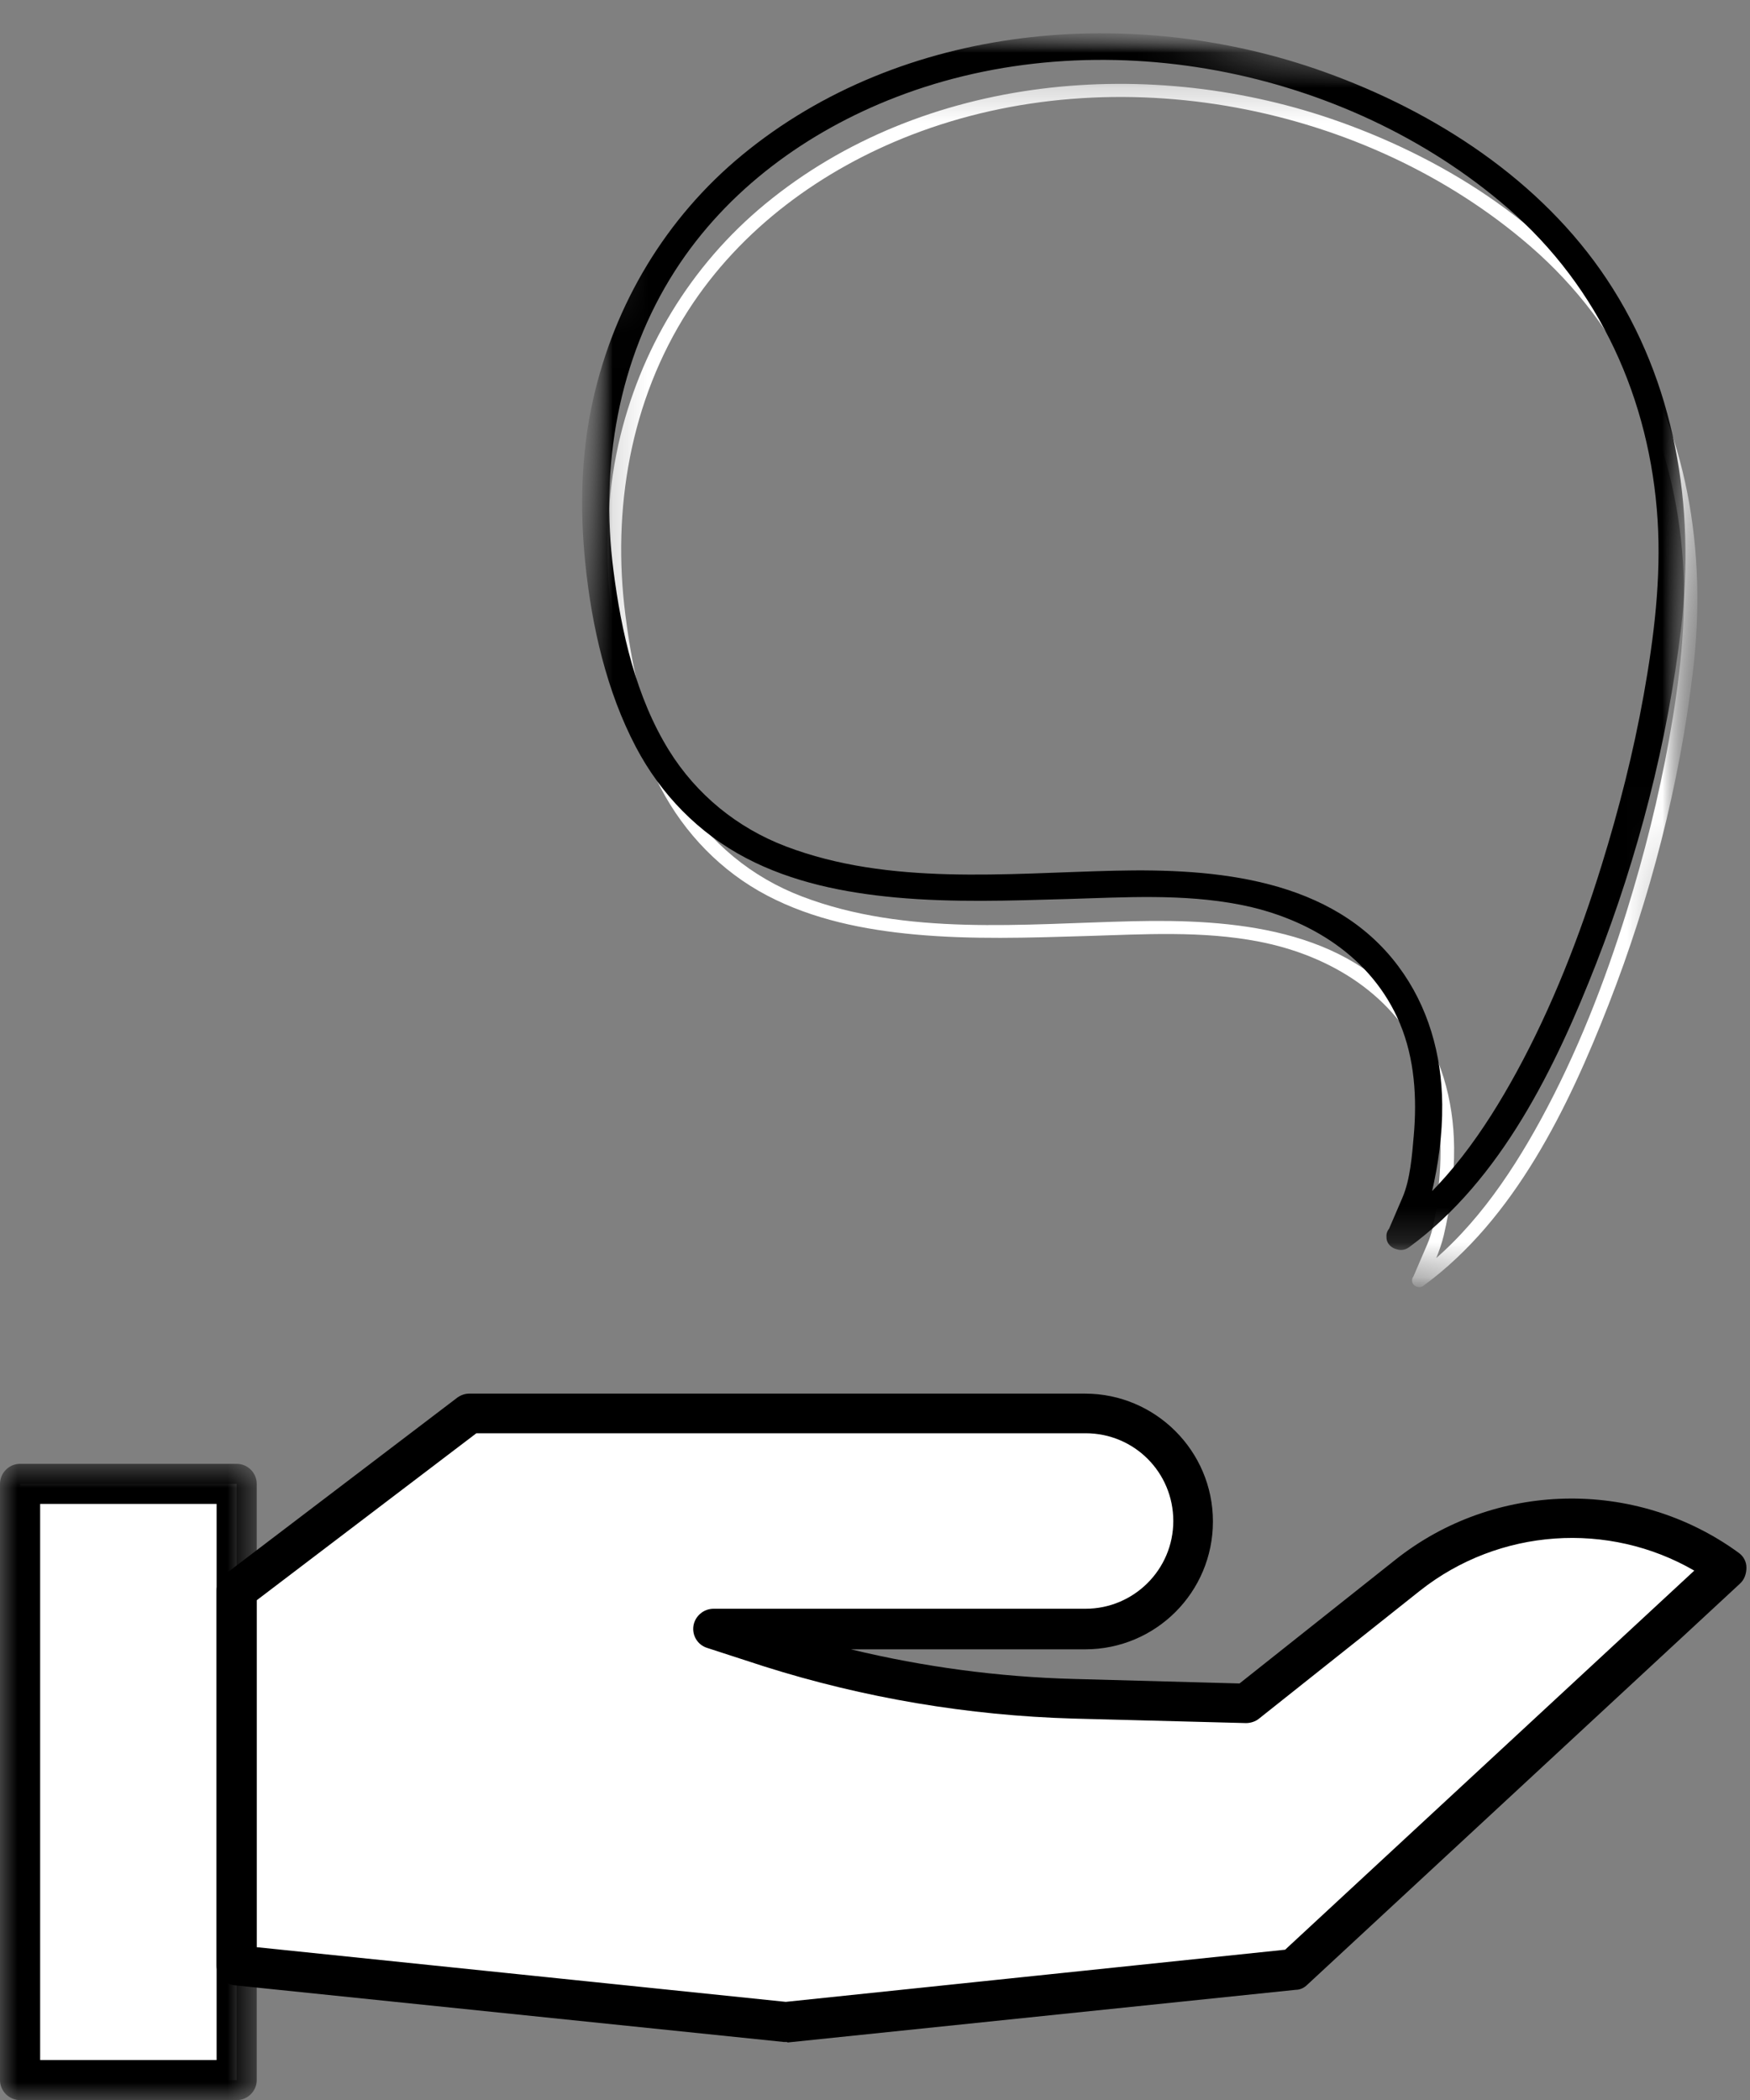 <svg width="50" height="60" viewBox="0 0 50 60" fill="none" xmlns="http://www.w3.org/2000/svg">
<rect x="0" y="0" width="50" height="60" fill="#808080" stroke="none"/>
<path d="M0.573 42.397H6.762V59.431H0.573V42.397Z" fill="white"/>
<mask id="mask0_13_488" style="mask-type:luminance" maskUnits="userSpaceOnUse" x="0" y="41" width="8" height="20">
<path d="M0 41.676H7.438V60.007H0V41.676Z" fill="white"/>
</mask>
<g mask="url(#mask0_13_488)">
<path d="M6.762 60.003H0.573C0.259 60.003 0 59.745 0 59.431V42.397C0 42.081 0.259 41.824 0.573 41.824H6.762C7.077 41.824 7.335 42.081 7.335 42.397V59.431C7.335 59.745 7.077 60.003 6.762 60.003ZM1.147 58.857H6.189V42.969H1.147V58.857Z" fill="black"/>
</g>
<path d="M6.762 45.448L13.409 40.391H31.003C32.707 40.391 34.083 41.767 34.083 43.472C34.083 45.177 32.707 46.552 31.003 46.552H20.373L21.991 47.067C24.799 47.97 27.721 48.457 30.659 48.529L35.601 48.657L40.2 45.005C42.85 42.898 46.575 42.813 49.311 44.803L36.948 56.264L22.435 57.769L6.762 56.151V45.448Z" fill="white"/>
<path d="M22.45 58.342C22.435 58.342 22.407 58.342 22.393 58.342L6.705 56.723C6.418 56.695 6.189 56.451 6.189 56.151V45.448C6.189 45.276 6.275 45.104 6.418 44.989L13.066 39.932C13.166 39.861 13.281 39.818 13.409 39.818H31.003C33.008 39.818 34.655 41.452 34.655 43.471C34.655 45.491 33.023 47.124 31.003 47.124H24.312C26.389 47.626 28.524 47.913 30.673 47.97L35.415 48.099L39.856 44.574C42.693 42.311 46.733 42.225 49.669 44.36C49.813 44.459 49.898 44.617 49.898 44.789C49.898 44.961 49.841 45.133 49.712 45.248L37.349 56.709C37.263 56.794 37.148 56.852 37.019 56.852L22.507 58.356C22.492 58.342 22.464 58.342 22.45 58.342ZM7.336 55.634L22.45 57.196L36.718 55.706L48.408 44.875C45.959 43.457 42.836 43.658 40.572 45.448L35.974 49.102C35.873 49.187 35.73 49.231 35.601 49.231L30.659 49.102C27.664 49.015 24.684 48.514 21.833 47.612L20.201 47.082C19.928 46.995 19.77 46.724 19.813 46.451C19.857 46.178 20.1 45.964 20.387 45.964H31.017C32.392 45.964 33.523 44.847 33.523 43.457C33.523 42.067 32.406 40.95 31.017 40.95H13.611L7.336 45.721V55.634Z" fill="black"/>
<mask id="mask1_13_488" style="mask-type:luminance" maskUnits="userSpaceOnUse" x="17" y="2" width="32" height="35">
<path d="M17.224 2.276H48.642V36.784H17.224V2.276Z" fill="white"/>
</mask>
<g mask="url(#mask1_13_488)">
<mask id="mask2_13_488" style="mask-type:luminance" maskUnits="userSpaceOnUse" x="14" y="-1" width="36" height="39">
<path d="M17.873 -0.348L49.885 2.532L46.754 37.331L14.741 34.451L17.873 -0.348Z" fill="white"/>
</mask>
<g mask="url(#mask2_13_488)">
<mask id="mask3_13_488" style="mask-type:luminance" maskUnits="userSpaceOnUse" x="14" y="-1" width="36" height="39">
<path d="M17.873 -0.348L49.885 2.532L46.754 37.331L14.741 34.451L17.873 -0.348Z" fill="white"/>
</mask>
<g mask="url(#mask3_13_488)">
<path d="M40.67 36.736C43.274 34.832 44.814 31.636 45.957 28.709C47.148 25.66 47.986 22.425 48.371 19.173C48.776 15.755 48.22 12.254 46.294 9.356C44.425 6.543 41.437 4.613 38.301 3.488C32.902 1.552 26.379 2.105 21.86 5.831C19.73 7.586 18.271 10.007 17.669 12.695C17.329 14.217 17.29 15.794 17.45 17.341C17.633 19.103 18.049 20.933 18.876 22.51C19.561 23.816 20.611 24.902 21.92 25.588C23.227 26.273 24.69 26.566 26.15 26.7C27.77 26.848 29.405 26.793 31.03 26.744C32.679 26.695 34.344 26.587 35.975 26.904C38.013 27.3 39.882 28.442 40.707 30.41C41.144 31.452 41.219 32.612 41.119 33.727C41.069 34.303 41.013 35.007 40.783 35.541C40.644 35.867 40.503 36.193 40.363 36.518C40.263 36.75 40.629 36.885 40.727 36.655C40.92 36.205 41.139 35.77 41.251 35.292C41.444 34.47 41.554 33.63 41.546 32.785C41.534 31.421 41.158 30.081 40.336 28.982C38.486 26.506 35.195 26.255 32.364 26.321C29.251 26.393 25.888 26.75 22.915 25.614C21.479 25.067 20.285 24.082 19.475 22.778C18.517 21.235 18.097 19.361 17.869 17.577C17.482 14.561 18.007 11.452 19.661 8.873C21.164 6.533 23.483 4.841 26.057 3.848C31.888 1.6 39.028 2.967 43.729 7.041C46.392 9.349 47.864 12.582 48.085 16.074C48.191 17.764 47.987 19.46 47.689 21.121C47.392 22.78 46.979 24.417 46.481 26.026C45.842 28.085 45.05 30.111 44.014 32.006C43.104 33.672 41.97 35.306 40.42 36.438C40.218 36.586 40.468 36.882 40.67 36.736Z" fill="white"/>
</g>
</g>
</g>
<mask id="mask4_13_488" style="mask-type:luminance" maskUnits="userSpaceOnUse" x="16" y="0" width="33" height="36">
<path d="M16.451 0.73H48.384V35.754H16.451V0.73Z" fill="white"/>
</mask>
<g mask="url(#mask4_13_488)">
<mask id="mask5_13_488" style="mask-type:luminance" maskUnits="userSpaceOnUse" x="14" y="-1" width="36" height="39">
<path d="M17.873 -0.348L49.885 2.532L46.754 37.331L14.742 34.451L17.873 -0.348Z" fill="white"/>
</mask>
<g mask="url(#mask5_13_488)">
<mask id="mask6_13_488" style="mask-type:luminance" maskUnits="userSpaceOnUse" x="14" y="-1" width="36" height="39">
<path d="M17.873 -0.348L49.885 2.532L46.754 37.331L14.741 34.451L17.873 -0.348Z" fill="white"/>
</mask>
<g mask="url(#mask6_13_488)">
<path d="M40.261 35.634C42.892 33.712 44.451 30.482 45.606 27.527C46.802 24.462 47.644 21.209 48.032 17.939C48.442 14.465 47.866 10.923 45.91 7.98C44.024 5.142 41.001 3.19 37.835 2.054C32.372 0.096 25.775 0.66 21.203 4.43C19.029 6.222 17.556 8.685 16.943 11.427C16.598 12.966 16.564 14.561 16.726 16.125C16.91 17.903 17.332 19.752 18.167 21.341C18.878 22.696 19.962 23.808 21.319 24.518C22.639 25.21 24.124 25.507 25.599 25.643C27.22 25.791 28.854 25.734 30.479 25.687C32.127 25.639 33.794 25.53 35.424 25.847C37.397 26.229 39.201 27.34 39.997 29.241C40.42 30.252 40.488 31.379 40.392 32.458C40.343 33.018 40.293 33.702 40.068 34.222C39.929 34.548 39.788 34.873 39.648 35.199C39.449 35.662 40.178 35.931 40.375 35.473C40.569 35.023 40.788 34.587 40.9 34.109C41.097 33.27 41.214 32.416 41.206 31.553C41.194 30.133 40.807 28.75 39.951 27.606C38.07 25.088 34.732 24.809 31.848 24.877C28.756 24.949 25.405 25.309 22.449 24.181C21.065 23.653 19.9 22.704 19.117 21.445C18.167 19.914 17.753 18.06 17.526 16.291C17.146 13.329 17.661 10.268 19.287 7.735C20.772 5.42 23.061 3.755 25.607 2.773C31.376 0.547 38.437 1.921 43.083 5.948C45.708 8.224 47.143 11.418 47.36 14.858C47.465 16.53 47.257 18.21 46.963 19.854C46.669 21.494 46.258 23.115 45.765 24.707C45.133 26.749 44.35 28.764 43.324 30.642C42.42 32.295 41.3 33.916 39.763 35.037C39.357 35.334 39.858 35.929 40.261 35.634Z" fill="black"/>
</g>
</g>
</g>
</svg>
